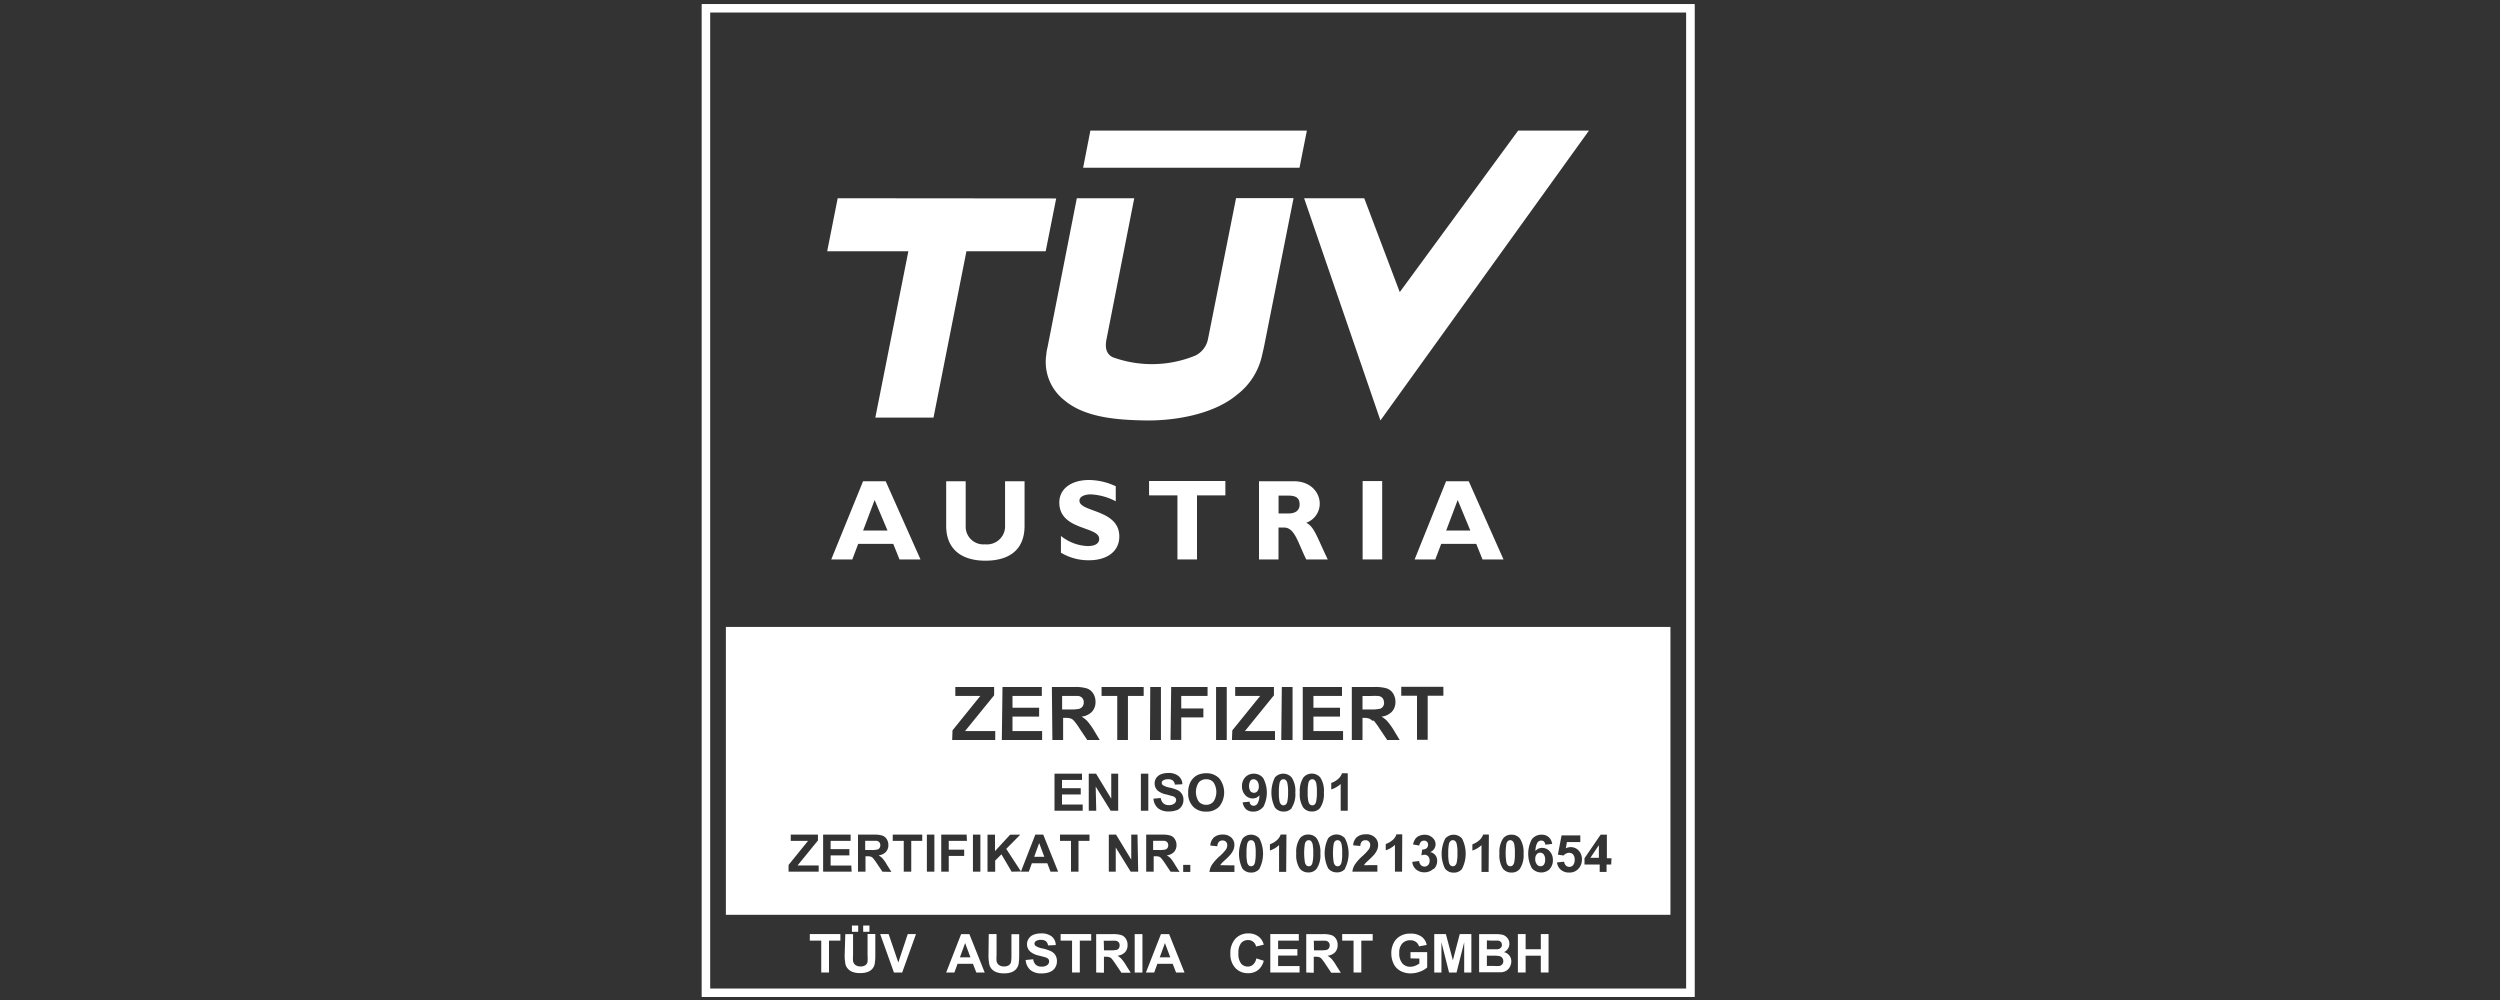 <?xml version="1.0" encoding="UTF-8"?> <svg xmlns="http://www.w3.org/2000/svg" xmlns:xlink="http://www.w3.org/1999/xlink" id="Ebene_1" data-name="Ebene 1" viewBox="0 0 400 160"><rect x="0" y="0" width="400" height="160" fill="#333333" stroke="none"/><defs><style>.cls-1,.cls-3{fill:none;stroke:#fff;}.cls-1{stroke-miterlimit:10;}.cls-2{clip-path:url(#clip-path);}.cls-3{stroke-width:0.84px;}.cls-4,.cls-5{fill:#fff;}.cls-5{fill-rule:evenodd;}</style><clipPath id="clip-path"><rect class="cls-1" x="112.79" y="1.17" width="157.83" height="157.83"></rect></clipPath></defs><g class="cls-2"><rect class="cls-3" x="113.21" y="1.59" width="156.99" height="156.99"></rect></g><rect class="cls-1" x="112.79" y="1.17" width="157.83" height="157.83"></rect><polygon class="cls-4" points="131.4 155.6 131.4 150.5 129.57 150.5 129.57 149.45 134.46 149.45 134.46 150.5 132.64 150.5 132.64 155.6 131.4 155.6"></polygon><g class="cls-2"><path class="cls-4" d="M135.25,149.46h1.24v3.33a6.81,6.81,0,0,0,0,1,1,1,0,0,0,.38.61,1.33,1.33,0,0,0,.82.23,1.29,1.29,0,0,0,.8-.22.89.89,0,0,0,.32-.53,8.18,8.18,0,0,0,0-1.05v-3.39h1.24v3.22a8.16,8.16,0,0,1-.1,1.57,1.63,1.63,0,0,1-.37.77,1.82,1.82,0,0,1-.72.5,3.23,3.23,0,0,1-1.18.19,3.31,3.31,0,0,1-1.34-.21,1.88,1.88,0,0,1-.72-.53,1.64,1.64,0,0,1-.35-.68,7.53,7.53,0,0,1-.12-1.56Zm1.06-1.37h1v1h-1Zm1.8,0h1v1h-1Z"></path><polygon class="cls-4" points="143.03 155.6 140.83 149.45 142.18 149.45 143.73 154 145.24 149.45 146.56 149.45 144.35 155.6 143.03 155.6"></polygon><path class="cls-4" d="M157.55,155.6h-1.34l-.54-1.39h-2.46l-.51,1.39h-1.31l2.39-6.14h1.32Zm-2.28-2.43-.85-2.28-.83,2.28Z"></path><path class="cls-4" d="M158.2,149.45h1.25v3.34a7.25,7.25,0,0,0,0,1,1,1,0,0,0,.38.61,1.33,1.33,0,0,0,.82.23,1.29,1.29,0,0,0,.8-.22.85.85,0,0,0,.32-.53,6.29,6.29,0,0,0,.06-1v-3.41h1.24v3.23a9.09,9.09,0,0,1-.1,1.57,1.8,1.8,0,0,1-.38.77,1.75,1.75,0,0,1-.72.5,3,3,0,0,1-1.18.19,3.31,3.31,0,0,1-1.34-.21,2,2,0,0,1-.72-.52,1.71,1.71,0,0,1-.34-.69,7.36,7.36,0,0,1-.13-1.55Z"></path><path class="cls-4" d="M164.1,153.6l1.21-.12a1.48,1.48,0,0,0,.44.9,1.33,1.33,0,0,0,.9.28,1.41,1.41,0,0,0,.91-.25.76.76,0,0,0,.3-.59.57.57,0,0,0-.13-.38,1,1,0,0,0-.44-.26c-.15-.05-.48-.14-1-.27a3.29,3.29,0,0,1-1.4-.61,1.59,1.59,0,0,1-.57-1.23,1.55,1.55,0,0,1,.27-.88,1.69,1.69,0,0,1,.76-.63,3.17,3.17,0,0,1,1.22-.21,2.58,2.58,0,0,1,1.74.51,1.79,1.79,0,0,1,.61,1.35l-1.24.06a1,1,0,0,0-.34-.68,1.26,1.26,0,0,0-.79-.21,1.38,1.38,0,0,0-.84.22.46.46,0,0,0,0,.75,3,3,0,0,0,1.14.41,6.47,6.47,0,0,1,1.33.45,1.8,1.8,0,0,1,.69.62,1.9,1.9,0,0,1,.24,1,1.87,1.87,0,0,1-.29,1,1.79,1.79,0,0,1-.84.69,3.42,3.42,0,0,1-1.33.22,2.64,2.64,0,0,1-1.79-.54,2.3,2.3,0,0,1-.75-1.57"></path><polygon class="cls-4" points="171.53 155.6 171.53 150.5 169.7 150.5 169.7 149.45 174.59 149.45 174.59 150.5 172.77 150.5 172.77 155.6 171.53 155.6"></polygon><path class="cls-4" d="M175.39,155.6v-6.14H178a4.54,4.54,0,0,1,1.43.16,1.37,1.37,0,0,1,.71.59,1.77,1.77,0,0,1,.27,1,1.64,1.64,0,0,1-.4,1.14,2,2,0,0,1-1.22.57,2.76,2.76,0,0,1,.66.52,6.69,6.69,0,0,1,.71,1l.75,1.2h-1.48l-.9-1.34c-.32-.47-.54-.77-.65-.9a1,1,0,0,0-.38-.25,1.91,1.91,0,0,0-.62-.07h-.25v2.56Zm1.25-3.55h.91a4.92,4.92,0,0,0,1.12-.07.71.71,0,0,0,.35-.26.83.83,0,0,0,.12-.46.72.72,0,0,0-.16-.5.74.74,0,0,0-.47-.24,8.44,8.44,0,0,0-.91,0h-1Z"></path><rect class="cls-4" x="181.55" y="149.46" width="1.24" height="6.15"></rect><path class="cls-4" d="M189.52,155.6h-1.35l-.54-1.39h-2.45l-.51,1.39h-1.32l2.4-6.14h1.31Zm-2.28-2.43-.85-2.28-.83,2.28Z"></path><path class="cls-4" d="M201,153.34l1.2.38a2.76,2.76,0,0,1-.92,1.5,2.59,2.59,0,0,1-1.63.49,2.66,2.66,0,0,1-2-.84,3.23,3.23,0,0,1-.79-2.29,3.36,3.36,0,0,1,.8-2.38,2.7,2.7,0,0,1,2.08-.85,2.53,2.53,0,0,1,1.83.67,2.41,2.41,0,0,1,.63,1.13l-1.23.29a1.29,1.29,0,0,0-.45-.75,1.27,1.27,0,0,0-.84-.28,1.41,1.41,0,0,0-1.11.49,2.44,2.44,0,0,0-.42,1.59,2.57,2.57,0,0,0,.41,1.66,1.38,1.38,0,0,0,1.09.5,1.23,1.23,0,0,0,.85-.32,1.86,1.86,0,0,0,.52-1"></path><polygon class="cls-4" points="203.25 155.6 203.25 149.45 207.81 149.45 207.81 150.5 204.5 150.5 204.5 151.86 207.58 151.86 207.58 152.89 204.5 152.89 204.5 154.57 207.93 154.57 207.93 155.6 203.25 155.6"></polygon><path class="cls-4" d="M209,155.6v-6.14h2.61a4.46,4.46,0,0,1,1.43.16,1.43,1.43,0,0,1,.72.59,1.76,1.76,0,0,1,.26,1,1.64,1.64,0,0,1-.4,1.14,2,2,0,0,1-1.22.57,3,3,0,0,1,.67.52,6.82,6.82,0,0,1,.7,1l.76,1.2H213l-.9-1.34a8.51,8.51,0,0,0-.65-.9.93.93,0,0,0-.37-.25,1.94,1.94,0,0,0-.63-.07h-.25v2.56Zm1.24-3.55h.92a4.87,4.87,0,0,0,1.11-.07.67.67,0,0,0,.35-.26.83.83,0,0,0,.13-.46.72.72,0,0,0-.17-.5.74.74,0,0,0-.47-.24,8.32,8.32,0,0,0-.9,0h-1Z"></path><polygon class="cls-4" points="216.57 155.6 216.57 150.5 214.75 150.5 214.75 149.45 219.63 149.45 219.63 150.5 217.81 150.5 217.81 155.6 216.57 155.6"></polygon><path class="cls-4" d="M225.68,153.34v-1h2.67v2.45a3.3,3.3,0,0,1-1.13.66,4.11,4.11,0,0,1-1.49.29,3.38,3.38,0,0,1-1.69-.41,2.54,2.54,0,0,1-1.07-1.15,3.78,3.78,0,0,1-.36-1.64,3.54,3.54,0,0,1,.4-1.71,2.66,2.66,0,0,1,1.18-1.14,3.08,3.08,0,0,1,1.47-.31,2.9,2.9,0,0,1,1.78.48,2.1,2.1,0,0,1,.83,1.33l-1.23.23a1.29,1.29,0,0,0-.49-.71,1.43,1.43,0,0,0-.89-.27,1.7,1.7,0,0,0-1.3.52,2.16,2.16,0,0,0-.48,1.53,2.42,2.42,0,0,0,.49,1.64,1.6,1.6,0,0,0,1.27.55,2,2,0,0,0,.79-.16,2.53,2.53,0,0,0,.67-.37v-.78Z"></path><polygon class="cls-4" points="229.48 155.6 229.48 149.45 231.34 149.45 232.46 153.65 233.56 149.45 235.42 149.45 235.42 155.6 234.27 155.6 234.27 150.76 233.05 155.6 231.85 155.6 230.63 150.76 230.63 155.6 229.48 155.6"></polygon><path class="cls-4" d="M236.66,149.46h2.46a6,6,0,0,1,1.08.06,1.47,1.47,0,0,1,.65.25,1.78,1.78,0,0,1,.47.51,1.48,1.48,0,0,1,.18.72,1.38,1.38,0,0,1-.23.79,1.47,1.47,0,0,1-.63.55,1.5,1.5,0,0,1,1.17,1.48,1.87,1.87,0,0,1-.2.82,1.72,1.72,0,0,1-.53.63,1.83,1.83,0,0,1-.83.29c-.21,0-.71,0-1.5,0h-2.09Zm1.24,1v1.42h.81c.48,0,.79,0,.9,0a.83.83,0,0,0,.5-.22.62.62,0,0,0,.19-.48.63.63,0,0,0-.16-.46.7.7,0,0,0-.47-.22c-.12,0-.48,0-1.06,0Zm0,2.44v1.65h1.15a5,5,0,0,0,.85,0,.75.75,0,0,0,.63-.77.82.82,0,0,0-.14-.47A.76.76,0,0,0,240,153a4.15,4.15,0,0,0-1.1-.09Z"></path><polygon class="cls-4" points="242.86 155.6 242.86 149.45 244.1 149.45 244.1 151.88 246.53 151.88 246.53 149.45 247.77 149.45 247.77 155.6 246.53 155.6 246.53 152.91 244.1 152.91 244.1 155.6 242.86 155.6"></polygon><polygon class="cls-5" points="209.1 20.9 207.92 26.84 173.3 26.84 174.46 20.9 209.1 20.9"></polygon><path class="cls-5" d="M202.24,55.49l-.36,1.58a10.86,10.86,0,0,1-4,6.12c-3.72,3.1-9.87,4.15-14.58,4.08s-9.75-.49-13-3.23a7.78,7.78,0,0,1-2.88-7.39s0-.38.18-1.07c.95-4.79,4.69-23.86,4.69-23.86h9.19L177,54.49c-.18,1.18,0,2.12,1,2.65a18.28,18.28,0,0,0,13.28-.26,3.74,3.74,0,0,0,2-2.64v0l4.49-22.54h9.2Z"></path><polygon class="cls-5" points="168.99 31.75 134.03 31.72 132.35 40.2 145.34 40.2 140.05 66.82 149.36 66.82 154.63 40.2 167.31 40.2 168.99 31.75"></polygon><polygon class="cls-5" points="242.9 20.9 223.96 46.74 218.28 31.72 208.66 31.72 220.87 67.27 254.23 20.9 242.9 20.9"></polygon><path class="cls-4" d="M147.28,89.51h-3.36l-1-2.49h-5.61l-.94,2.49H133L138.09,77h3.62ZM139.94,80l-1.84,4.88H142Z"></path><path class="cls-4" d="M163.93,77v7.12c0,4.16-2.83,5.59-6.27,5.59-3.64,0-6.27-1.69-6.27-5.57V77h3.12v7.21a2.83,2.83,0,0,0,3.11,2.88A2.9,2.9,0,0,0,160.81,84V77h3.12Z"></path><path class="cls-4" d="M178.55,80.22a9.67,9.67,0,0,0-4-1.12c-1.12,0-1.84.4-1.84,1,0,1.89,6.38,1.36,6.38,5.74,0,2.4-2,3.8-4.82,3.8a8.52,8.52,0,0,1-4.52-1.21V85.75a7.23,7.23,0,0,0,4.28,1.62c1.2,0,1.84-.42,1.84-1.15,0-2.06-6.38-1.31-6.38-5.82,0-2.17,1.87-3.6,4.78-3.6a10.25,10.25,0,0,1,4.25,1v2.45Z"></path><polygon class="cls-4" points="196.06 79.26 191.52 79.26 191.52 89.51 188.39 89.51 188.39 79.26 183.85 79.26 183.85 76.96 196.06 76.96 196.06 79.26"></polygon><path class="cls-4" d="M207.06,77c2.57,0,4.1,1.73,4.1,3.61A3.25,3.25,0,0,1,209,83.64c1.28.64,1.67,2.19,3.44,5.87H209c-1.34-2.69-1.84-5.1-3.53-5.1h-.91v5.1h-3.12V77Zm-2.49,5.15h1.66c.86,0,1.71-.36,1.71-1.43s-.61-1.42-1.79-1.42h-1.58v2.85Z"></path><rect class="cls-4" x="218.02" y="76.97" width="3.13" height="12.54"></rect><path class="cls-4" d="M240.56,89.51H237.2l-1-2.49h-5.61l-.94,2.49h-3.31L231.37,77H235ZM233.23,80l-1.84,4.88h3.86Z"></path><path class="cls-4" d="M172.74,113.37a.88.88,0,0,0,.48-.36,1.07,1.07,0,0,0,.18-.63,1,1,0,0,0-.23-.69,1.05,1.05,0,0,0-.65-.34c-.13,0-.55,0-1.24,0h-1.34v2.16h1.26a6.32,6.32,0,0,0,1.54-.11"></path><path class="cls-4" d="M221.43,112.38a1,1,0,0,0-.23-.69,1,1,0,0,0-.64-.33,10.66,10.66,0,0,0-1.25,0H218v2.15h1.26a6.38,6.38,0,0,0,1.54-.11.92.92,0,0,0,.48-.36,1,1,0,0,0,.17-.63"></path><path class="cls-4" d="M210.33,124.81a.53.53,0,0,0-.36-.13.54.54,0,0,0-.37.13.89.89,0,0,0-.26.47,7.16,7.16,0,0,0-.11,1.49,5.81,5.81,0,0,0,.11,1.43.93.93,0,0,0,.26.52.56.56,0,0,0,.37.13.64.64,0,0,0,.37-.13.9.9,0,0,0,.24-.47,6.38,6.38,0,0,0,.12-1.48,6.59,6.59,0,0,0-.1-1.44,1,1,0,0,0-.27-.52"></path><path class="cls-4" d="M214.37,134.56a.53.53,0,0,0-.36-.13.56.56,0,0,0-.37.13.86.86,0,0,0-.25.47,9.33,9.33,0,0,0,0,2.92,1,1,0,0,0,.26.52.56.56,0,0,0,.37.13.58.58,0,0,0,.37-.13,1,1,0,0,0,.25-.47,6.47,6.47,0,0,0,.11-1.48,6.59,6.59,0,0,0-.1-1.44,1,1,0,0,0-.27-.52"></path><polygon class="cls-4" points="165.47 137.09 167.09 137.09 166.27 134.89 165.47 137.09"></polygon><path class="cls-4" d="M186.92,135.25a.78.78,0,0,0-.16-.49.75.75,0,0,0-.45-.23c-.1,0-.39,0-.88,0h-.93V136h.88a3.87,3.87,0,0,0,1.08-.08.65.65,0,0,0,.34-.25.76.76,0,0,0,.12-.44"></path><path class="cls-4" d="M140.85,135.25a.72.72,0,0,0-.16-.49.7.7,0,0,0-.45-.23c-.09,0-.39,0-.87,0h-.94V136h.89a4,4,0,0,0,1.08-.08.59.59,0,0,0,.33-.25.76.76,0,0,0,.12-.44"></path><path class="cls-4" d="M242,134.56a.53.53,0,0,0-.36-.13.56.56,0,0,0-.37.13.86.86,0,0,0-.25.47,9.33,9.33,0,0,0,0,2.92,1,1,0,0,0,.26.52.56.56,0,0,0,.37.13.58.58,0,0,0,.37-.13,1,1,0,0,0,.25-.47,6.47,6.47,0,0,0,.11-1.48,6.59,6.59,0,0,0-.1-1.44,1,1,0,0,0-.27-.52"></path><path class="cls-4" d="M246.42,136.43a.68.68,0,0,0-.55.26,1.1,1.1,0,0,0-.23.75,1.3,1.3,0,0,0,.26.86.74.74,0,0,0,.58.3.69.69,0,0,0,.53-.24,1.27,1.27,0,0,0,.21-.81,1.29,1.29,0,0,0-.23-.85.71.71,0,0,0-.57-.27"></path><polygon class="cls-4" points="255.82 137.25 255.82 135.22 254.46 137.25 255.82 137.25"></polygon><path class="cls-4" d="M116.14,146.37H267.27V100.31H116.14ZM224.2,109.89h6.74v1.43h-2.51v7.05h-1.71v-7.05H224.2ZM213,126.27v-1a3.11,3.11,0,0,0,1-.55,2.1,2.1,0,0,0,.72-1h.92v6h-1.13v-4.28a4.16,4.16,0,0,1-1.47.86m-4.6-16.38h6.28v1.43h-4.57v1.89h4.25v1.42h-4.25v2.31h4.74v1.43h-6.45Zm-3.35,0h1.72v8.48H205Zm-7.92,6.94,4.46-5.51h-4v-1.43h6.2v1.33l-4.64,5.72H204v1.43h-6.89Zm-2.6-6.94h1.71v8.48h-1.71Zm-7.18,0h5.82v1.43H189v2h3.54v1.43H189v3.61h-1.72Zm-3.35,0h1.71v8.48H184Zm-7.79,0h6.74v1.43h-2.52v7.05h-1.71v-7.05h-2.51Zm-7.95,0h3.61a6.24,6.24,0,0,1,2,.23,1.93,1.93,0,0,1,1,.81,2.43,2.43,0,0,1,.37,1.34,2.22,2.22,0,0,1-.56,1.57,2.66,2.66,0,0,1-1.68.79,3.8,3.8,0,0,1,.92.71,10.49,10.49,0,0,1,1,1.37l1,1.66h-2l-1.24-1.85a10.47,10.47,0,0,0-.9-1.24,1.27,1.27,0,0,0-.51-.35,2.6,2.6,0,0,0-.86-.1h-.35v3.54h-1.72Zm4.62,16.19v1h-3v1.61h3.31v1h-4.51v-5.93h4.4v1h-3.2v1.32Zm-12.52-16.19h6.29v1.43H162v1.89h4.26v1.42H162v2.31h4.74v1.43h-6.45Zm-8,6.94,4.45-5.51h-4v-1.43h6.21v1.33l-4.65,5.72h4.83v1.43h-6.89Zm-21.41,22.61h-4.82v-1.08l3.12-3.85h-2.77v-1h4.35v.93l-3.26,4h3.38Zm5.27,0H131.7v-5.93h4.4v1h-3.2v1.32h3v1h-3v1.62h3.31Zm4.93,0-.87-1.29a9.51,9.51,0,0,0-.63-.87,1,1,0,0,0-.36-.25,2.24,2.24,0,0,0-.61-.06h-.24v2.47h-1.2v-5.93h2.52a4.26,4.26,0,0,1,1.39.16,1.36,1.36,0,0,1,.69.57,1.71,1.71,0,0,1,.26.93,1.58,1.58,0,0,1-.4,1.11,1.84,1.84,0,0,1-1.17.54,2.79,2.79,0,0,1,.64.5,6.48,6.48,0,0,1,.69,1l.72,1.15Zm6.37-4.93h-1.76v4.93h-1.2v-4.93h-1.76v-1h4.72Zm1.94,4.93h-1.2v-5.93h1.2Zm5.21-4.93H151.8v1.41h2.47v1H151.8v2.52h-1.2v-5.93h4.06Zm2.15,4.93h-1.19v-5.93h1.19Zm5,0-1.63-2.78-1,1v1.79H158v-5.93h1.2v2.63l2.42-2.63h1.62L161,135.82l2.36,3.62Zm6.22,0-.51-1.35H165.1l-.49,1.35h-1.27l2.31-5.93h1.27l2.38,5.93Zm6.24-4.93h-1.76v4.93h-1.2v-4.93h-1.76v-1h4.72Zm1.08-4.82H174.2v-5.93h1.17l2.43,4v-4h1.11v5.93h-1.2l-2.4-3.87Zm6.71,9.75h-1.2l-2.39-3.87v3.87h-1.11v-5.93h1.16l2.43,4v-4H182Zm.43-15.68h1.19v5.93h-1.19Zm4.75,15.68-.86-1.29a8.93,8.93,0,0,0-.64-.87.94.94,0,0,0-.36-.25,2.15,2.15,0,0,0-.6-.06h-.24v2.47h-1.2v-5.93h2.52a4.19,4.19,0,0,1,1.38.16,1.28,1.28,0,0,1,.69.57,1.71,1.71,0,0,1,.26.93,1.62,1.62,0,0,1-.39,1.11,1.84,1.84,0,0,1-1.18.54,2.86,2.86,0,0,1,.65.5,7.5,7.5,0,0,1,.68,1l.72,1.15Zm1-9.86a3.21,3.21,0,0,1-1.29.22,2.63,2.63,0,0,1-1.73-.52,2.28,2.28,0,0,1-.72-1.52l1.17-.11a1.38,1.38,0,0,0,.43.86,1.29,1.29,0,0,0,.86.28,1.38,1.38,0,0,0,.88-.25.73.73,0,0,0,.29-.57.52.52,0,0,0-.13-.36,1,1,0,0,0-.42-.26c-.14,0-.46-.13-1-.26a3.31,3.31,0,0,1-1.35-.58,1.59,1.59,0,0,1-.29-2.05,1.7,1.7,0,0,1,.74-.6,3.14,3.14,0,0,1,1.17-.21,2.46,2.46,0,0,1,1.68.5,1.71,1.71,0,0,1,.6,1.3l-1.2.06a1,1,0,0,0-.33-.66,1.17,1.17,0,0,0-.76-.2,1.4,1.4,0,0,0-.82.21.43.43,0,0,0-.19.37.45.45,0,0,0,.18.36,3.12,3.12,0,0,0,1.1.4,6.6,6.6,0,0,1,1.3.42,1.66,1.66,0,0,1,.89,1.55,1.77,1.77,0,0,1-.29,1,1.69,1.69,0,0,1-.8.66m2.19,9.86h-1.14v-1.13h1.14Zm.45-10.45a3,3,0,0,1-.79-2.23,3.62,3.62,0,0,1,.28-1.52,2.75,2.75,0,0,1,.55-.82,2.31,2.31,0,0,1,.77-.53,3.3,3.3,0,0,1,1.27-.24,2.79,2.79,0,0,1,2.1.82,3.63,3.63,0,0,1,0,4.51,2.77,2.77,0,0,1-2.09.81,2.81,2.81,0,0,1-2.1-.8m6.62,9.4v1.05h-4a2.77,2.77,0,0,1,.39-1.13,7.5,7.5,0,0,1,1.28-1.42,7,7,0,0,0,.94-1,1.2,1.2,0,0,0,.24-.69.83.83,0,0,0-.2-.59.76.76,0,0,0-.57-.2.73.73,0,0,0-.56.21,1.05,1.05,0,0,0-.25.71l-1.13-.11a1.88,1.88,0,0,1,.63-1.35,2.16,2.16,0,0,1,1.34-.41A1.93,1.93,0,0,1,197,134a1.55,1.55,0,0,1,.5,1.18,2,2,0,0,1-.14.76,3.35,3.35,0,0,1-.46.76,7.87,7.87,0,0,1-.74.76c-.36.33-.59.54-.68.65a1.67,1.67,0,0,0-.24.32Zm4,.55a1.63,1.63,0,0,1-1.35.6,1.7,1.7,0,0,1-1.39-.66,5.45,5.45,0,0,1,.05-4.79,1.78,1.78,0,0,1,2.69,0,5.34,5.34,0,0,1,0,4.84m.57-9.86a2,2,0,0,1-1.57.72,1.73,1.73,0,0,1-1.13-.37,1.89,1.89,0,0,1-.55-1.11l1.11-.12a.79.79,0,0,0,.2.5.69.69,0,0,0,.45.16.72.72,0,0,0,.6-.33,2.7,2.7,0,0,0,.32-1.34,1.38,1.38,0,0,1-1.07.5,1.6,1.6,0,0,1-1.21-.54,2,2,0,0,1-.51-1.41,2,2,0,0,1,.54-1.46,1.83,1.83,0,0,1,1.36-.55,1.88,1.88,0,0,1,1.49.7,4.91,4.91,0,0,1,0,4.65m3.68,10.36h-1.14v-4.29a3.92,3.92,0,0,1-1.46.87v-1a3.38,3.38,0,0,0,1-.56,2.1,2.1,0,0,0,.72-1h.92Zm.93-10.25a1.63,1.63,0,0,1-1.35.6,1.7,1.7,0,0,1-1.39-.66,5.45,5.45,0,0,1,0-4.79,1.78,1.78,0,0,1,2.69,0,3.88,3.88,0,0,1,.58,2.41,3.94,3.94,0,0,1-.58,2.43m4,9.75a1.62,1.62,0,0,1-1.34.6,1.7,1.7,0,0,1-1.4-.66,4,4,0,0,1-.53-2.37,3.93,3.93,0,0,1,.58-2.42,1.61,1.61,0,0,1,1.35-.61,1.64,1.64,0,0,1,1.35.62,4,4,0,0,1,.58,2.42,3.92,3.92,0,0,1-.59,2.42m.57-9.75a1.63,1.63,0,0,1-1.35.6,1.7,1.7,0,0,1-1.39-.66,4,4,0,0,1-.53-2.38,3.92,3.92,0,0,1,.58-2.41,1.78,1.78,0,0,1,2.69,0,3.88,3.88,0,0,1,.58,2.41,3.94,3.94,0,0,1-.58,2.43m4,9.75a1.62,1.62,0,0,1-1.34.6,1.7,1.7,0,0,1-1.4-.66,5.45,5.45,0,0,1,0-4.79,1.78,1.78,0,0,1,2.69,0,5.26,5.26,0,0,1,0,4.84m5.19-.55v1.05h-4a2.63,2.63,0,0,1,.39-1.13,7.5,7.5,0,0,1,1.28-1.42,7.68,7.68,0,0,0,.94-1,1.2,1.2,0,0,0,.24-.69.79.79,0,0,0-.21-.59.73.73,0,0,0-.56-.2.77.77,0,0,0-.57.21,1.11,1.11,0,0,0-.24.71l-1.14-.11a1.85,1.85,0,0,1,.64-1.35,2.16,2.16,0,0,1,1.34-.41A1.93,1.93,0,0,1,220,134a1.55,1.55,0,0,1,.5,1.18,2.18,2.18,0,0,1-.14.76,3.35,3.35,0,0,1-.46.76,8.3,8.3,0,0,1-.75.76c-.35.33-.58.54-.68.65a2.13,2.13,0,0,0-.23.32Zm-.84-23.11a1.23,1.23,0,0,0-.52-.35,2.6,2.6,0,0,0-.86-.1H218v3.54h-1.71v-8.48h3.61a6.21,6.21,0,0,1,2,.23,2,2,0,0,1,1,.81,2.52,2.52,0,0,1,.37,1.34,2.27,2.27,0,0,1-.56,1.57,2.71,2.71,0,0,1-1.68.79,3.8,3.8,0,0,1,.92.71,10.49,10.49,0,0,1,1,1.37l1,1.66h-2l-1.24-1.85a11.83,11.83,0,0,0-.9-1.24m4.52,24.16h-1.14v-4.29a4,4,0,0,1-1.47.87v-1a3.42,3.42,0,0,0,1-.56,2,2,0,0,0,.71-1h.93Zm5-.45a2,2,0,0,1-1.42.55,2,2,0,0,1-1.34-.46,1.84,1.84,0,0,1-.61-1.21l1.1-.14a1.09,1.09,0,0,0,.28.65.81.81,0,0,0,1.16,0,1,1,0,0,0,.24-.71,1,1,0,0,0-.23-.69.79.79,0,0,0-.57-.25,1.89,1.89,0,0,0-.52.09l.13-.93a1,1,0,0,0,.7-.2.72.72,0,0,0,.24-.57.68.68,0,0,0-.17-.47.65.65,0,0,0-.48-.18.72.72,0,0,0-.5.2,1,1,0,0,0-.25.59l-1-.18a2.45,2.45,0,0,1,.34-.86,1.45,1.45,0,0,1,.61-.5,2.11,2.11,0,0,1,.89-.19,1.76,1.76,0,0,1,1.34.54,1.34,1.34,0,0,1-.44,2.23,1.47,1.47,0,0,1,.82.49,1.45,1.45,0,0,1,.3.92,1.77,1.77,0,0,1-.57,1.33m4.55-.05a1.63,1.63,0,0,1-1.35.6,1.7,1.7,0,0,1-1.39-.66,5.45,5.45,0,0,1,.05-4.79,1.78,1.78,0,0,1,2.69,0,5.34,5.34,0,0,1,0,4.84m4.25.5h-1.14v-4.29a3.92,3.92,0,0,1-1.46.87v-1a3.38,3.38,0,0,0,1-.56,2.1,2.1,0,0,0,.72-1h.92Zm5-.5a1.62,1.62,0,0,1-1.34.6,1.7,1.7,0,0,1-1.4-.66,4,4,0,0,1-.53-2.37,3.93,3.93,0,0,1,.58-2.42,1.62,1.62,0,0,1,1.35-.61,1.64,1.64,0,0,1,1.35.62,4,4,0,0,1,.58,2.42,3.92,3.92,0,0,1-.59,2.42m4.78.05a2,2,0,0,1-2.86-.14,4.89,4.89,0,0,1,0-4.64,1.92,1.92,0,0,1,1.57-.73,1.64,1.64,0,0,1,1.11.38,1.78,1.78,0,0,1,.57,1.1l-1.1.12a.86.86,0,0,0-.21-.5.61.61,0,0,0-.44-.16.75.75,0,0,0-.61.32,2.78,2.78,0,0,0-.32,1.35,1.36,1.36,0,0,1,1.06-.5,1.61,1.61,0,0,1,1.22.54,2,2,0,0,1,.51,1.4,2,2,0,0,1-.53,1.46m4.76-.23a1.89,1.89,0,0,1-1.61.78,2,2,0,0,1-1.34-.44,1.84,1.84,0,0,1-.62-1.18l1.14-.12a1,1,0,0,0,.28.61.79.79,0,0,0,.56.22.78.78,0,0,0,.6-.28,1.38,1.38,0,0,0,.25-.88,1.22,1.22,0,0,0-.25-.82.82.82,0,0,0-.64-.27,1.17,1.17,0,0,0-.88.43l-.92-.13.59-3.09h3v1.07h-2.14l-.18,1a1.66,1.66,0,0,1,.78-.19,1.7,1.7,0,0,1,1.28.55,2,2,0,0,1,.52,1.43,2.16,2.16,0,0,1-.42,1.31m5.1-.51h-.74v1.19h-1.1v-1.19h-2.43v-1l2.58-3.77h1v3.77h.74Z"></path><path class="cls-4" d="M209.76,134.56a.53.53,0,0,0-.36-.13.56.56,0,0,0-.37.13.86.86,0,0,0-.25.47,9.33,9.33,0,0,0,0,2.92,1,1,0,0,0,.26.52.56.56,0,0,0,.37.13.58.58,0,0,0,.37-.13A.9.9,0,0,0,210,138a5.81,5.81,0,0,0,.12-1.48,6.59,6.59,0,0,0-.1-1.44,1,1,0,0,0-.27-.52"></path><path class="cls-4" d="M200.54,134.56a.56.56,0,0,0-.37-.13.58.58,0,0,0-.37.13.93.93,0,0,0-.25.47,7.16,7.16,0,0,0-.11,1.49,6.54,6.54,0,0,0,.1,1.43,1,1,0,0,0,.27.52.55.55,0,0,0,.36.13.56.56,0,0,0,.37-.13.84.84,0,0,0,.25-.47,6.32,6.32,0,0,0,.12-1.48,5.85,5.85,0,0,0-.11-1.44.93.93,0,0,0-.26-.52"></path><path class="cls-4" d="M232.82,134.56a.54.54,0,0,0-.37-.13.53.53,0,0,0-.36.13.94.94,0,0,0-.26.47,7.16,7.16,0,0,0-.11,1.49,6.54,6.54,0,0,0,.1,1.43,1,1,0,0,0,.27.52.55.55,0,0,0,.36.13.54.54,0,0,0,.37-.13.84.84,0,0,0,.25-.47,6.32,6.32,0,0,0,.12-1.48,5.85,5.85,0,0,0-.11-1.44.93.93,0,0,0-.26-.52"></path><path class="cls-4" d="M200.58,124.68a.66.66,0,0,0-.52.24,1.71,1.71,0,0,0,0,1.66.74.74,0,0,0,.57.27.68.68,0,0,0,.55-.26,1.11,1.11,0,0,0,.23-.76,1.34,1.34,0,0,0-.25-.85.76.76,0,0,0-.59-.3"></path><path class="cls-4" d="M205.72,124.81a.56.56,0,0,0-.37-.13.58.58,0,0,0-.37.13,1,1,0,0,0-.25.47,7.16,7.16,0,0,0-.11,1.49,6.54,6.54,0,0,0,.1,1.43,1,1,0,0,0,.27.52.55.55,0,0,0,.36.13.62.62,0,0,0,.37-.13.84.84,0,0,0,.25-.47,6.38,6.38,0,0,0,.12-1.48,5.85,5.85,0,0,0-.11-1.44.9.9,0,0,0-.26-.52"></path><path class="cls-4" d="M193,124.68a1.54,1.54,0,0,0-1.2.51,2.8,2.8,0,0,0,0,3.06,1.52,1.52,0,0,0,1.19.52,1.48,1.48,0,0,0,1.17-.52,2.82,2.82,0,0,0,0-3.07,1.47,1.47,0,0,0-1.18-.5"></path></g><rect class="cls-1" x="112.79" y="1.17" width="157.83" height="157.83"></rect></svg> 
